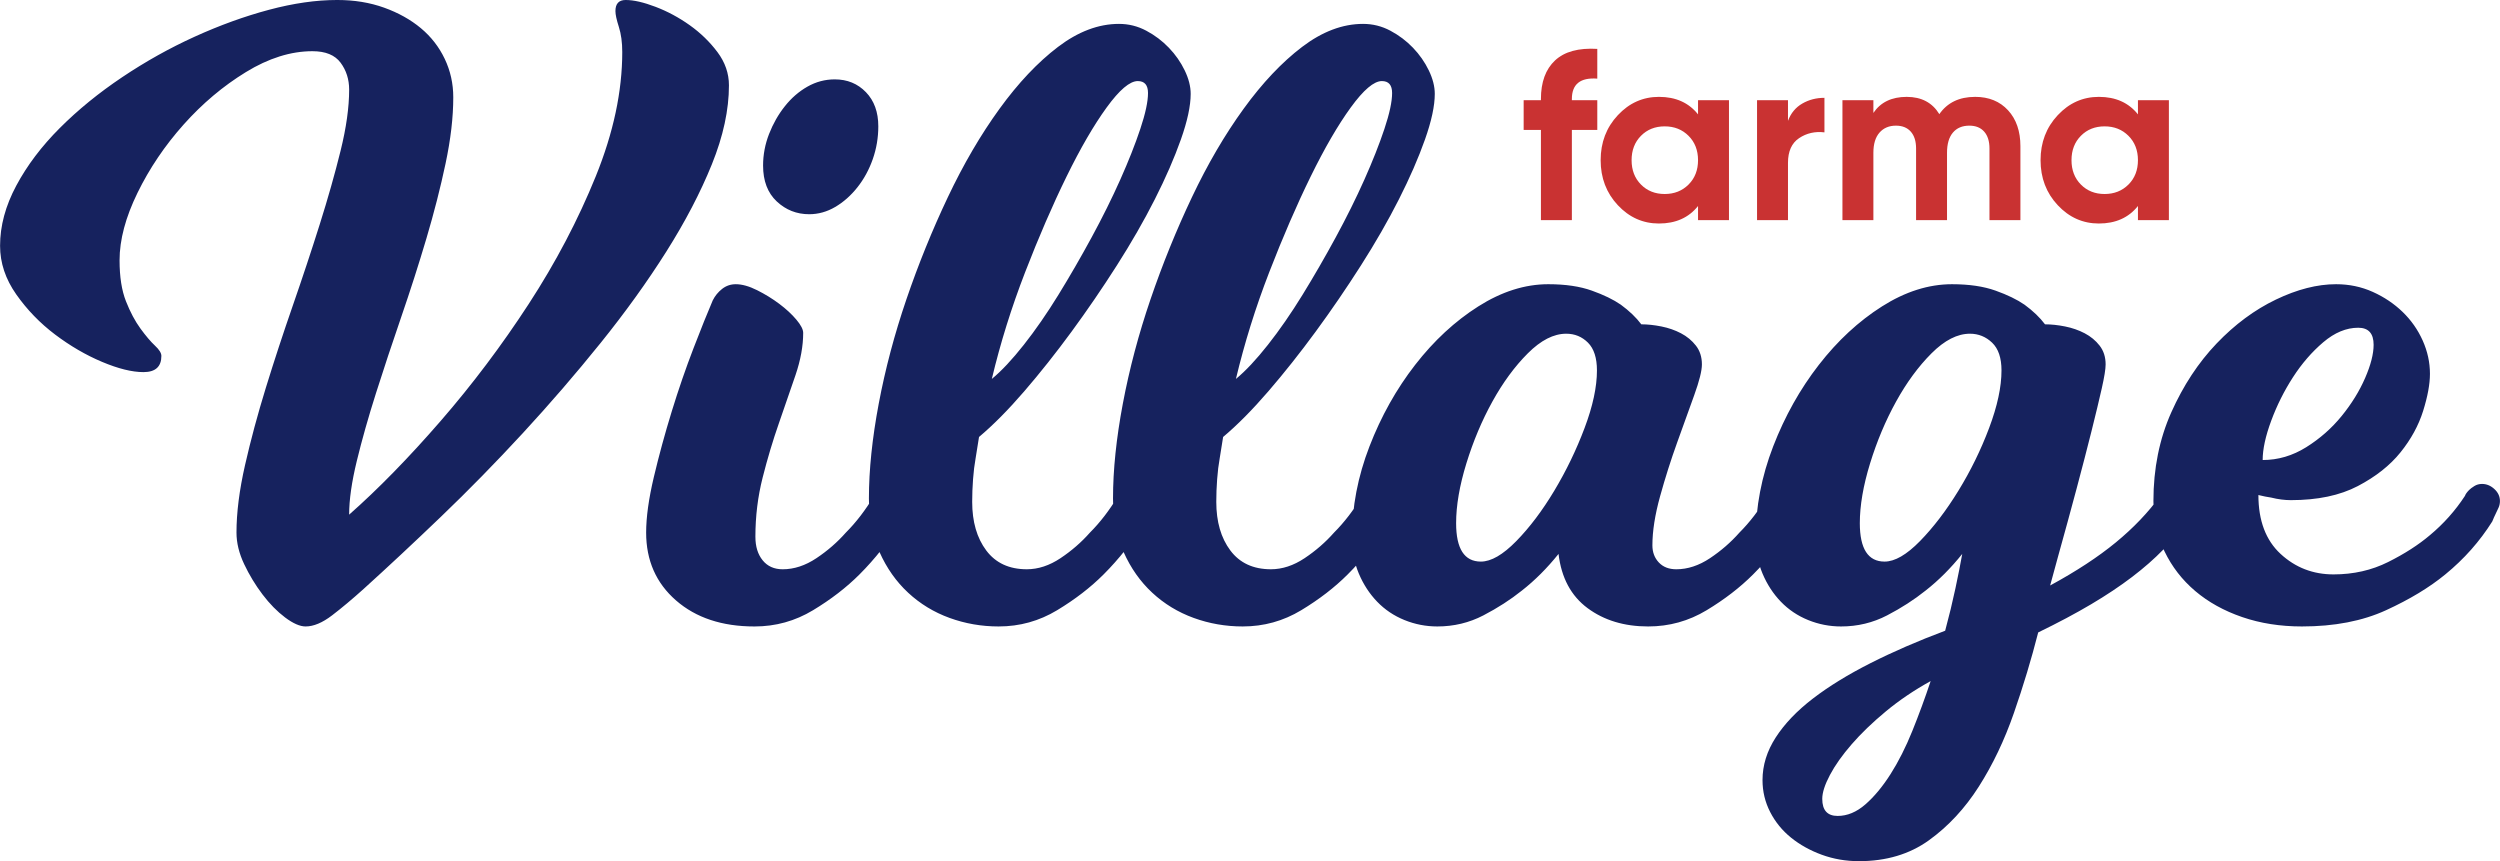 <?xml version="1.0" encoding="UTF-8"?>
<!DOCTYPE svg PUBLIC "-//W3C//DTD SVG 1.1//EN" "http://www.w3.org/Graphics/SVG/1.1/DTD/svg11.dtd">
<!-- Creator: CorelDRAW X7 -->
<svg xmlns="http://www.w3.org/2000/svg" xml:space="preserve" width="479px" height="165px" version="1.1" shape-rendering="geometricPrecision" text-rendering="geometricPrecision" image-rendering="optimizeQuality" fill-rule="evenodd" clip-rule="evenodd"
viewBox="0 0 13713044 4723946"
 xmlns:xlink="http://www.w3.org/1999/xlink">
 <g id="Camada_x0020_1">
  <path fill="#C93232" fill-rule="nonzero" d="M8761604 431351c-92980,-7021 -139470,30259 -139470,111841l0 6572 139470 0 0 163156 -139470 0 0 494734 -169736 0 0 -494734 -94736 0 0 -163156 94736 0 0 -6572c0,-92980 25882,-163597 77630,-211842 51756,-48246 128946,-69295 231576,-63155l0 163156zm552622 118413l169737 0 0 657890 -169737 0 0 -77630c-50874,64036 -122365,96050 -214471,96050 -87714,0 -162935,-33549 -225657,-100655 -62713,-67106 -94074,-149341 -94074,-246705 0,-97373 31361,-179608 94074,-246706 62722,-67106 137943,-100663 225657,-100663 92106,0 163597,32022 214471,96058l0 -77639zm-313150 462500c34210,34643 77630,51969 130260,51969 52630,0 96271,-17326 130922,-51969 34643,-34651 51968,-79165 51968,-133550 0,-54386 -17325,-98908 -51968,-133551 -34651,-34651 -78292,-51977 -130922,-51977 -52630,0 -96050,17326 -130260,51977 -34210,34643 -51315,79165 -51315,133551 0,54385 17105,98899 51315,133550zm806570 -349336c15791,-42106 41885,-73687 78283,-94736 36407,-21057 76978,-31581 121712,-31581l0 189471c-51756,-6140 -98026,4384 -138817,31581 -40783,27189 -61178,72364 -61178,135518l0 314473 -169737 0 0 -657890 169737 0 0 113164zm1026299 -131583c75434,0 135739,24567 180915,73687 45175,49119 67767,114910 67767,197366l0 405256 -169737 0 0 -393417c0,-39469 -9651,-70176 -28952,-92099 -19293,-21930 -46490,-32895 -81574,-32895 -38595,0 -68641,12720 -90130,38153 -21490,25442 -32235,62281 -32235,110527l0 369731 -169737 0 0 -393417c0,-39469 -9650,-70176 -28944,-92099 -19301,-21930 -46490,-32895 -81582,-32895 -37721,0 -67759,12720 -90130,38153 -22363,25442 -33549,62281 -33549,110527l0 369731 -169737 0 0 -657890 169737 0 0 69744c39468,-58778 100434,-88163 182890,-88163 80700,0 140352,31581 178947,94735 43861,-63154 109211,-94735 196051,-94735zm893402 18419l169737 0 0 657890 -169737 0 0 -77630c-50874,64036 -122365,96050 -214471,96050 -87714,0 -162936,-33549 -225657,-100655 -62714,-67106 -94074,-149341 -94074,-246705 0,-97373 31360,-179608 94074,-246706 62721,-67106 137943,-100663 225657,-100663 92106,0 163597,32022 214471,96058l0 -77639zm-313150 462500c34210,34643 77630,51969 130260,51969 52630,0 96270,-17326 130922,-51969 34643,-34651 51968,-79165 51968,-133550 0,-54386 -17325,-98908 -51968,-133551 -34652,-34651 -78292,-51977 -130922,-51977 -52630,0 -96050,17326 -130260,51977 -34210,34643 -51316,79165 -51316,133551 0,54385 17106,98899 51316,133550z"/>
  <path fill="#16225E" fill-rule="nonzero" d="M1914868 2823129c159179,-140449 326165,-311337 500947,-512655 174791,-201318 336314,-415904 484569,-643749 148264,-227853 270767,-461161 367528,-699930 96752,-238778 145136,-465848 145136,-681209 0,-53062 -6246,-99095 -18730,-138115 -12484,-39011 -18730,-67881 -18730,-86611 0,-40579 18730,-60860 56182,-60860 43697,0 98320,12484 163866,37452 65547,24967 127966,58524 187275,100655 59300,42138 110019,91298 152158,147479 42138,56182 63203,117050 63203,182596 0,134212 -31214,278565 -93633,433066 -62428,154502 -145920,314457 -250478,479883 -104566,165425 -224726,332411 -360506,500955 -135771,168545 -277781,333187 -426044,493934 -148255,160739 -298070,313681 -449453,458818 -151374,145136 -292616,277005 -423700,395614 -62428,56181 -120169,104557 -173232,145136 -53062,40571 -101438,60860 -145136,60860 -31214,0 -68665,-16386 -112363,-49160 -43698,-32773 -85052,-74903 -124063,-126406 -39020,-51503 -72569,-106901 -100663,-166202 -28087,-59308 -42139,-117049 -42139,-173231 0,-109244 15611,-232532 46817,-369862 31214,-137331 69449,-279349 114706,-426045 45258,-146695 94417,-296518 147480,-449452 53063,-152942 102223,-301197 147480,-444774 45257,-143577 83492,-278573 114698,-404979 31214,-126407 46825,-237994 46825,-334746 0,-56182 -15611,-105342 -46825,-147480 -31206,-42138 -82709,-63203 -154493,-63203 -118609,0 -240337,38235 -365184,114706 -124847,76463 -238778,172439 -341776,287930 -102999,115482 -187267,240329 -252813,374541 -65547,134212 -98320,257499 -98320,369862 0,90523 11700,165426 35108,224735 23417,59300 49944,109236 79598,149814 29647,40579 56182,71785 79590,93634 23409,21848 35109,40578 35109,56181 0,59309 -32774,88955 -98312,88955 -62428,0 -138115,-18722 -227070,-56182 -88954,-37451 -174790,-87395 -257499,-149814 -82717,-62428 -153726,-135772 -213026,-220048 -59301,-84268 -88955,-173223 -88955,-266865 0,-109236 29654,-219264 88955,-330067 59300,-110804 138898,-216145 238778,-316025 99871,-99871 213801,-192728 341767,-278564 127974,-85836 260619,-159964 397958,-222383 137331,-62428 273102,-111588 407314,-147480 134212,-35892 259059,-53838 374549,-53838 93633,0 179469,14043 257500,42130 78030,28095 145136,65547 201318,112363 56181,46825 99879,103006 131084,168553 31214,65538 46825,135771 46825,210675 0,109244 -14051,230196 -42138,362841 -28095,132652 -63203,269991 -105341,412000 -42139,142018 -88171,285595 -138115,430731 -49936,145137 -95977,284027 -138115,416679 -42138,132653 -77246,256724 -105341,372206 -28087,115482 -42130,213802 -42130,294951zm2902719 -2130220c0,62419 -10141,122503 -30430,180244 -20289,57741 -48376,109245 -84276,154502 -35893,45257 -76471,81149 -121728,107684 -45258,26528 -92850,39795 -142794,39795 -68665,0 -127965,-23408 -177909,-70225 -49936,-46824 -74903,-112371 -74903,-196639 0,-59301 10924,-117050 32765,-173231 21848,-56182 50727,-106901 86619,-152158 35892,-45258 77247,-81150 124063,-107677 46825,-26535 96761,-39795 149823,-39795 68666,0 125623,23408 170888,70225 45258,46817 67882,109244 67882,187275zm-674179 2251949c0,53062 13260,95976 39795,128749 26527,32774 63203,49160 110020,49160 62428,0 124071,-20289 184931,-60860 60869,-40579 114707,-87395 161523,-140458 56182,-56181 107685,-123287 154502,-201318 3119,-9365 10924,-20289 23408,-32773 6246,-6238 15611,-13268 28095,-21065 12484,-7805 26527,-11708 42130,-11708 24976,0 47600,9365 67890,28095 20289,18721 30430,40570 30430,65546 0,12484 -2344,24184 -7022,35109 -4678,10924 -10141,22632 -16387,35116 -6237,12484 -12483,26527 -18730,42138 -68665,109236 -145136,205997 -229404,290273 -71793,71784 -156845,137331 -255156,196631 -98320,59309 -205221,88955 -320711,88955 -177910,0 -321479,-47600 -430723,-142793 -109244,-95201 -163866,-219264 -163866,-372206 0,-84268 14043,-185715 42138,-304316 28087,-118609 60860,-238778 98320,-360498 37452,-121728 77246,-237218 119385,-346454 42138,-109244 77246,-196639 105341,-262186 12484,-24968 29646,-46033 51495,-63203 21849,-17171 46825,-25752 74912,-25752 34332,0 73352,10925 117049,32774 43698,21848 84269,46816 121728,74911 37452,28087 68666,56957 93634,86612 24967,29654 37451,53838 37451,72568 0,71784 -14043,149039 -42138,231748 -28087,82717 -58517,170888 -91290,264521 -32773,93641 -62428,192737 -88955,297302 -26535,104558 -39795,213018 -39795,325382zm2153638 -2434546c0,-43697 -18730,-65546 -56190,-65546 -43690,0 -100655,48384 -170880,145136 -70233,96761 -143577,223167 -220048,379228 -76471,156061 -152158,330851 -227069,524364 -74912,193520 -135772,388592 -182588,585232 53062,-43698 111579,-106125 175566,-187275 63987,-81149 127190,-172447 189618,-273886 62419,-101439 123287,-206780 182588,-316024 59300,-109244 111579,-214586 156836,-316025 45258,-101438 81934,-194296 110028,-278564 28087,-84276 42139,-149823 42139,-196640zm-819324 2926136c-93633,0 -183371,-15603 -269199,-46816 -85836,-31214 -161523,-77247 -227070,-138115 -65546,-60860 -117825,-134988 -156844,-222383 -39011,-87395 -58525,-185715 -58525,-294959 0,-156061 17954,-329284 53846,-519678 35892,-190393 86612,-381571 152158,-573524 65547,-191953 141234,-378443 227070,-559480 85828,-181029 180245,-342552 283251,-484561 102998,-142017 209899,-255164 320703,-339433 110803,-84276 222383,-126414 334746,-126414 53062,0 102998,12484 149823,37460 46816,24967 88171,56181 124063,93633 35892,37452 64771,78814 86620,124071 21840,45257 32765,88171 32765,128750 0,65546 -17946,149039 -53839,250478 -35892,101438 -83492,210675 -142793,327724 -59300,117042 -128749,237994 -208339,362841 -79590,124847 -162307,245791 -248135,362841 -85836,117042 -172447,226286 -259843,327724 -87395,101439 -170104,184932 -248134,250478 -6246,37460 -12492,76471 -18730,117050 -6246,34333 -10925,72568 -14043,114698 -3128,42138 -4687,83493 -4687,124072 0,109244 25752,198199 77255,266864 51495,68665 125622,102998 222383,102998 62427,0 124071,-20289 184931,-60860 60868,-40579 114706,-87395 161523,-140458 56182,-56181 107685,-123287 154501,-201318 3119,-9365 10925,-20289 23409,-32773 6237,-6238 15602,-13268 28086,-21065 12492,-7805 26536,-11708 42139,-11708 24967,0 47600,9365 67889,28095 20290,18721 30430,40570 30430,65546 0,12484 -2343,24184 -7021,35109 -4687,10924 -10149,22632 -16387,35116 -6246,12484 -12484,26527 -18730,42138 -68665,109236 -145136,205997 -229405,290273 -71792,71784 -156844,137331 -255164,196631 -98312,59309 -205212,88955 -320703,88955zm2158324 -2926136c0,-43697 -18730,-65546 -56189,-65546 -43690,0 -100655,48384 -170880,145136 -70233,96761 -143577,223167 -220048,379228 -76471,156061 -152158,330851 -227070,524364 -74911,193520 -135771,388592 -182588,585232 53063,-43698 111580,-106125 175567,-187275 63987,-81149 127190,-172447 189618,-273886 62419,-101439 123287,-206780 182588,-316024 59300,-109244 111579,-214586 156836,-316025 45257,-101438 81933,-194296 110028,-278564 28087,-84276 42138,-149823 42138,-196640zm-819323 2926136c-93633,0 -183372,-15603 -269200,-46816 -85835,-31214 -161523,-77247 -227069,-138115 -65547,-60860 -117825,-134988 -156845,-222383 -39011,-87395 -58525,-185715 -58525,-294959 0,-156061 17955,-329284 53847,-519678 35892,-190393 86611,-381571 152158,-573524 65546,-191953 141234,-378443 227069,-559480 85828,-181029 180245,-342552 283252,-484561 102998,-142017 209899,-255164 320702,-339433 110804,-84276 222383,-126414 334746,-126414 53063,0 102999,12484 149823,37460 46817,24967 88171,56181 124063,93633 35893,37452 64771,78814 86620,124071 21841,45257 32765,88171 32765,128750 0,65546 -17946,149039 -53838,250478 -35892,101438 -83493,210675 -142793,327724 -59301,117042 -128750,237994 -208340,362841 -79590,124847 -162307,245791 -248134,362841 -85836,117042 -172448,226286 -259843,327724 -87395,101439 -170104,184932 -248135,250478 -6246,37460 -12492,76471 -18729,117050 -6247,34333 -10925,72568 -14044,114698 -3127,42138 -4686,83493 -4686,124072 0,109244 25751,198199 77254,266864 51495,68665 125623,102998 222383,102998 62428,0 124072,-20289 184932,-60860 60868,-40579 114706,-87395 161523,-140458 56181,-56181 107684,-123287 154501,-201318 3119,-9365 10924,-20289 23408,-32773 6238,-6238 15603,-13268 28087,-21065 12492,-7805 26535,-11708 42138,-11708 24968,0 47601,9365 67890,28095 20289,18721 30430,40570 30430,65546 0,12484 -2343,24184 -7022,35109 -4686,10924 -10149,22632 -16386,35116 -6246,12484 -12484,26527 -18730,42138 -68666,109236 -145137,205997 -229405,290273 -71792,71784 -156845,137331 -255164,196631 -98312,59309 -205213,88955 -320703,88955zm3029134 -575859c-68666,109236 -145136,205997 -229405,290273 -71792,71784 -156844,137331 -255156,196631 -98320,59309 -205221,88955 -320711,88955 -131085,0 -241888,-33549 -332403,-100655 -90514,-67106 -143577,-166209 -159187,-297294 -62420,78030 -129526,145136 -201318,201318 -62420,49935 -132653,95192 -210675,135771 -78031,40571 -162307,60860 -252821,60860 -62428,0 -122512,-11700 -180253,-35108 -57741,-23417 -107677,-56966 -149815,-100663 -42138,-43698 -75687,-95193 -100663,-154502 -24968,-59300 -37452,-124847 -37452,-196631 0,-168545 31990,-335530 95977,-500956 63987,-165425 147480,-314464 250478,-447117 102998,-132652 218488,-239553 346454,-320703 127966,-81149 255940,-121728 383906,-121728 93641,0 173231,11709 238778,35117 65546,23408 118601,49160 159179,77246 46817,34333 84277,70233 112364,107685 34332,0 71008,3903 110019,11700 39020,7806 74912,20290 107685,37460 32773,17162 60084,39795 81933,67882 21849,28095 32773,62427 32773,103006 0,34333 -14043,90514 -42138,168545 -28095,78030 -59300,164642 -93633,259834 -34333,95201 -65546,193521 -93641,294960 -28087,101438 -42139,191169 -42139,269199 0,37460 11709,68674 35117,93641 23408,24968 55406,37452 95977,37452 62427,0 124071,-20289 184931,-60860 60868,-40579 114706,-87395 161523,-140458 56181,-56181 107685,-123287 154501,-201318 3119,-9365 10925,-20289 23408,-32773 6246,-6238 15611,-13268 28095,-21065 12484,-7805 26528,-11708 42130,-11708 24976,0 47601,9365 67890,28095 20290,18721 30430,40570 30430,65546 0,12484 -2335,24184 -7022,35109 -4678,10924 -10140,22632 -16386,35116 -6238,12484 -12484,26527 -18730,42138zm-1086180 -828688c0,-68665 -16386,-119385 -49159,-152158 -32774,-32773 -72569,-49160 -119385,-49160 -68666,0 -138891,35900 -210683,107685 -71785,71792 -136547,159963 -194296,264521 -57741,104566 -105342,217705 -142794,339433 -37451,121728 -56181,230972 -56181,327724 0,140458 45257,210683 135771,210683 56182,0 120953,-37452 194297,-112363 73352,-74903 142793,-166985 208339,-276221 65547,-109245 120953,-223951 166210,-344120 45257,-120160 67881,-225501 67881,-316024zm2790365 -32765c0,24968 -7022,68665 -21065,131085 -14052,62427 -32774,140458 -56182,234091 -23416,93641 -50727,198983 -81933,316024 -31214,117042 -65546,242673 -103006,376885l-42130 154501c143577,-78030 263737,-156836 360497,-236435 96761,-79589 177910,-164641 243456,-255156 6238,-9365 15603,-20289 28087,-32773 9365,-6238 20290,-13268 32773,-21065 12484,-7805 26536,-11708 42139,-11708 28086,0 51503,9365 70225,28095 18729,18721 28094,40570 28094,65546 0,9357 -3127,20281 -9365,32773 -6246,12484 -12483,24968 -18729,37452 -9365,12484 -17163,26527 -23409,42138 -40570,53055 -85052,104558 -133428,154493 -48384,49944 -105341,99880 -170888,149823 -65546,49936 -140458,99880 -224726,149815 -84277,49944 -181029,101439 -290273,154501 -37460,146696 -81933,294176 -133436,442431 -51495,148256 -115482,282476 -191953,402636 -76471,120169 -167761,218488 -273886,294959 -106117,76463 -234091,114699 -383906,114699 -71793,0 -139674,-11700 -203661,-35109 -63987,-23408 -120169,-54622 -168545,-93641 -48376,-39011 -86612,-85828 -114707,-140450 -28086,-54622 -42138,-113147 -42138,-175566 0,-81158 24192,-159188 72568,-234091 48385,-74912 116266,-145921 203662,-213027 87395,-67106 192736,-131868 316024,-194296 123288,-62419 259843,-121728 409658,-177910 21848,-81149 40578,-158395 56181,-231747 15611,-73352 28095,-136556 37460,-189610 -62428,78030 -129534,145136 -201318,201318 -62428,49935 -132652,95192 -210683,135771 -78030,40571 -162307,60860 -252821,60860 -62428,0 -122504,-11700 -180253,-35108 -57741,-23417 -107676,-56966 -149815,-100663 -42138,-43698 -75687,-95193 -100663,-154502 -24967,-59300 -37451,-124847 -37451,-196631 0,-168545 31989,-335530 95976,-500956 63987,-165425 147480,-314464 250478,-447117 102998,-132652 218488,-239553 346454,-320703 127974,-81149 255940,-121728 383914,-121728 93634,0 173223,11709 238770,35117 65546,23408 118601,49160 159180,77246 46816,34333 84276,70233 112363,107685 34333,0 71009,3903 110028,11700 39011,7806 74903,20290 107676,37460 32774,17162 60085,39795 81933,67882 21849,28095 32774,62427 32774,103006zm-571181 32765c0,-68665 -17170,-119385 -51503,-152158 -34333,-32773 -74911,-49160 -121728,-49160 -68665,0 -138890,35900 -210683,107685 -71784,71792 -136547,159963 -194288,264521 -57749,104566 -105341,217705 -142801,339433 -37452,121728 -56182,230972 -56182,327724 0,140458 45257,210683 135772,210683 56181,0 120952,-37452 194296,-112363 73352,-74903 143577,-166985 210683,-276221 67106,-109245 123287,-223951 168544,-344120 45258,-120160 67890,-225501 67890,-316024zm-898913 2443910c53063,0 103782,-21065 152158,-63203 48384,-42138 94417,-97536 138115,-166202 43698,-68665 83492,-147479 119393,-236434 35892,-88955 69441,-180253 100655,-273886 -90515,49935 -172448,105341 -245792,166201 -73352,60868 -135779,120953 -187274,180253 -51503,59301 -91298,115482 -119385,168545 -28095,53062 -42138,96760 -42138,131093 0,62419 28087,93633 84268,93633zm2331547 -1952319c84276,0 163866,-23409 238778,-70225 74903,-46817 139674,-103782 194296,-170888 54614,-67106 97536,-136547 128750,-208340 31205,-71784 46816,-132652 46816,-182588 0,-62427 -28094,-93633 -84276,-93633 -65547,0 -129525,26527 -191953,79590 -62428,53054 -117825,117041 -166201,191953 -48385,74911 -88180,154501 -119393,238769 -31206,84277 -46817,156061 -46817,215362zm1259411 337097c-68666,109236 -154502,205997 -257500,290273 -87395,71784 -195855,137331 -325389,196631 -129525,59309 -283251,88955 -461153,88955 -118609,0 -227853,-17162 -327732,-51495 -99879,-34333 -185707,-81933 -257500,-142801 -71784,-60860 -127966,-133428 -168544,-217705 -40579,-84268 -60860,-176342 -60860,-276221 0,-177909 32773,-340216 98311,-486912 65547,-146696 148264,-272327 248143,-376884 99879,-104566 208340,-184932 325381,-241113 117050,-56182 227070,-84277 330068,-84277 71792,0 138898,14044 201318,42139 62427,28086 117050,64762 163866,110019 46817,45257 83493,97544 110020,156845 26535,59300 39795,120169 39795,182588 0,56182 -12484,124071 -37452,203661 -24968,79590 -66322,155277 -124071,227070 -57741,71784 -135772,133428 -234083,184931 -98320,51495 -220832,77247 -367528,77247 -34332,0 -70225,-4679 -107684,-14044 -21841,-3119 -45258,-7805 -70225,-14043 0,140450 40578,248134 121728,323046 81149,74903 177909,112363 290273,112363 109244,0 209123,-22633 299637,-67890 90515,-45257 166985,-94417 229405,-147479 74911,-62420 138898,-134212 191961,-215362 3119,-9365 10924,-20289 23408,-32773 6238,-6238 15603,-13268 28087,-21065 12484,-7805 26535,-11708 42138,-11708 24968,0 47601,9365 67890,28095 20281,18721 30430,40570 30430,65546 0,12484 -2343,24184 -7022,35109 -4686,10924 -10148,22632 -16386,35116 -6246,12484 -12484,26527 -18730,42138z"/>
 </g>
</svg>
